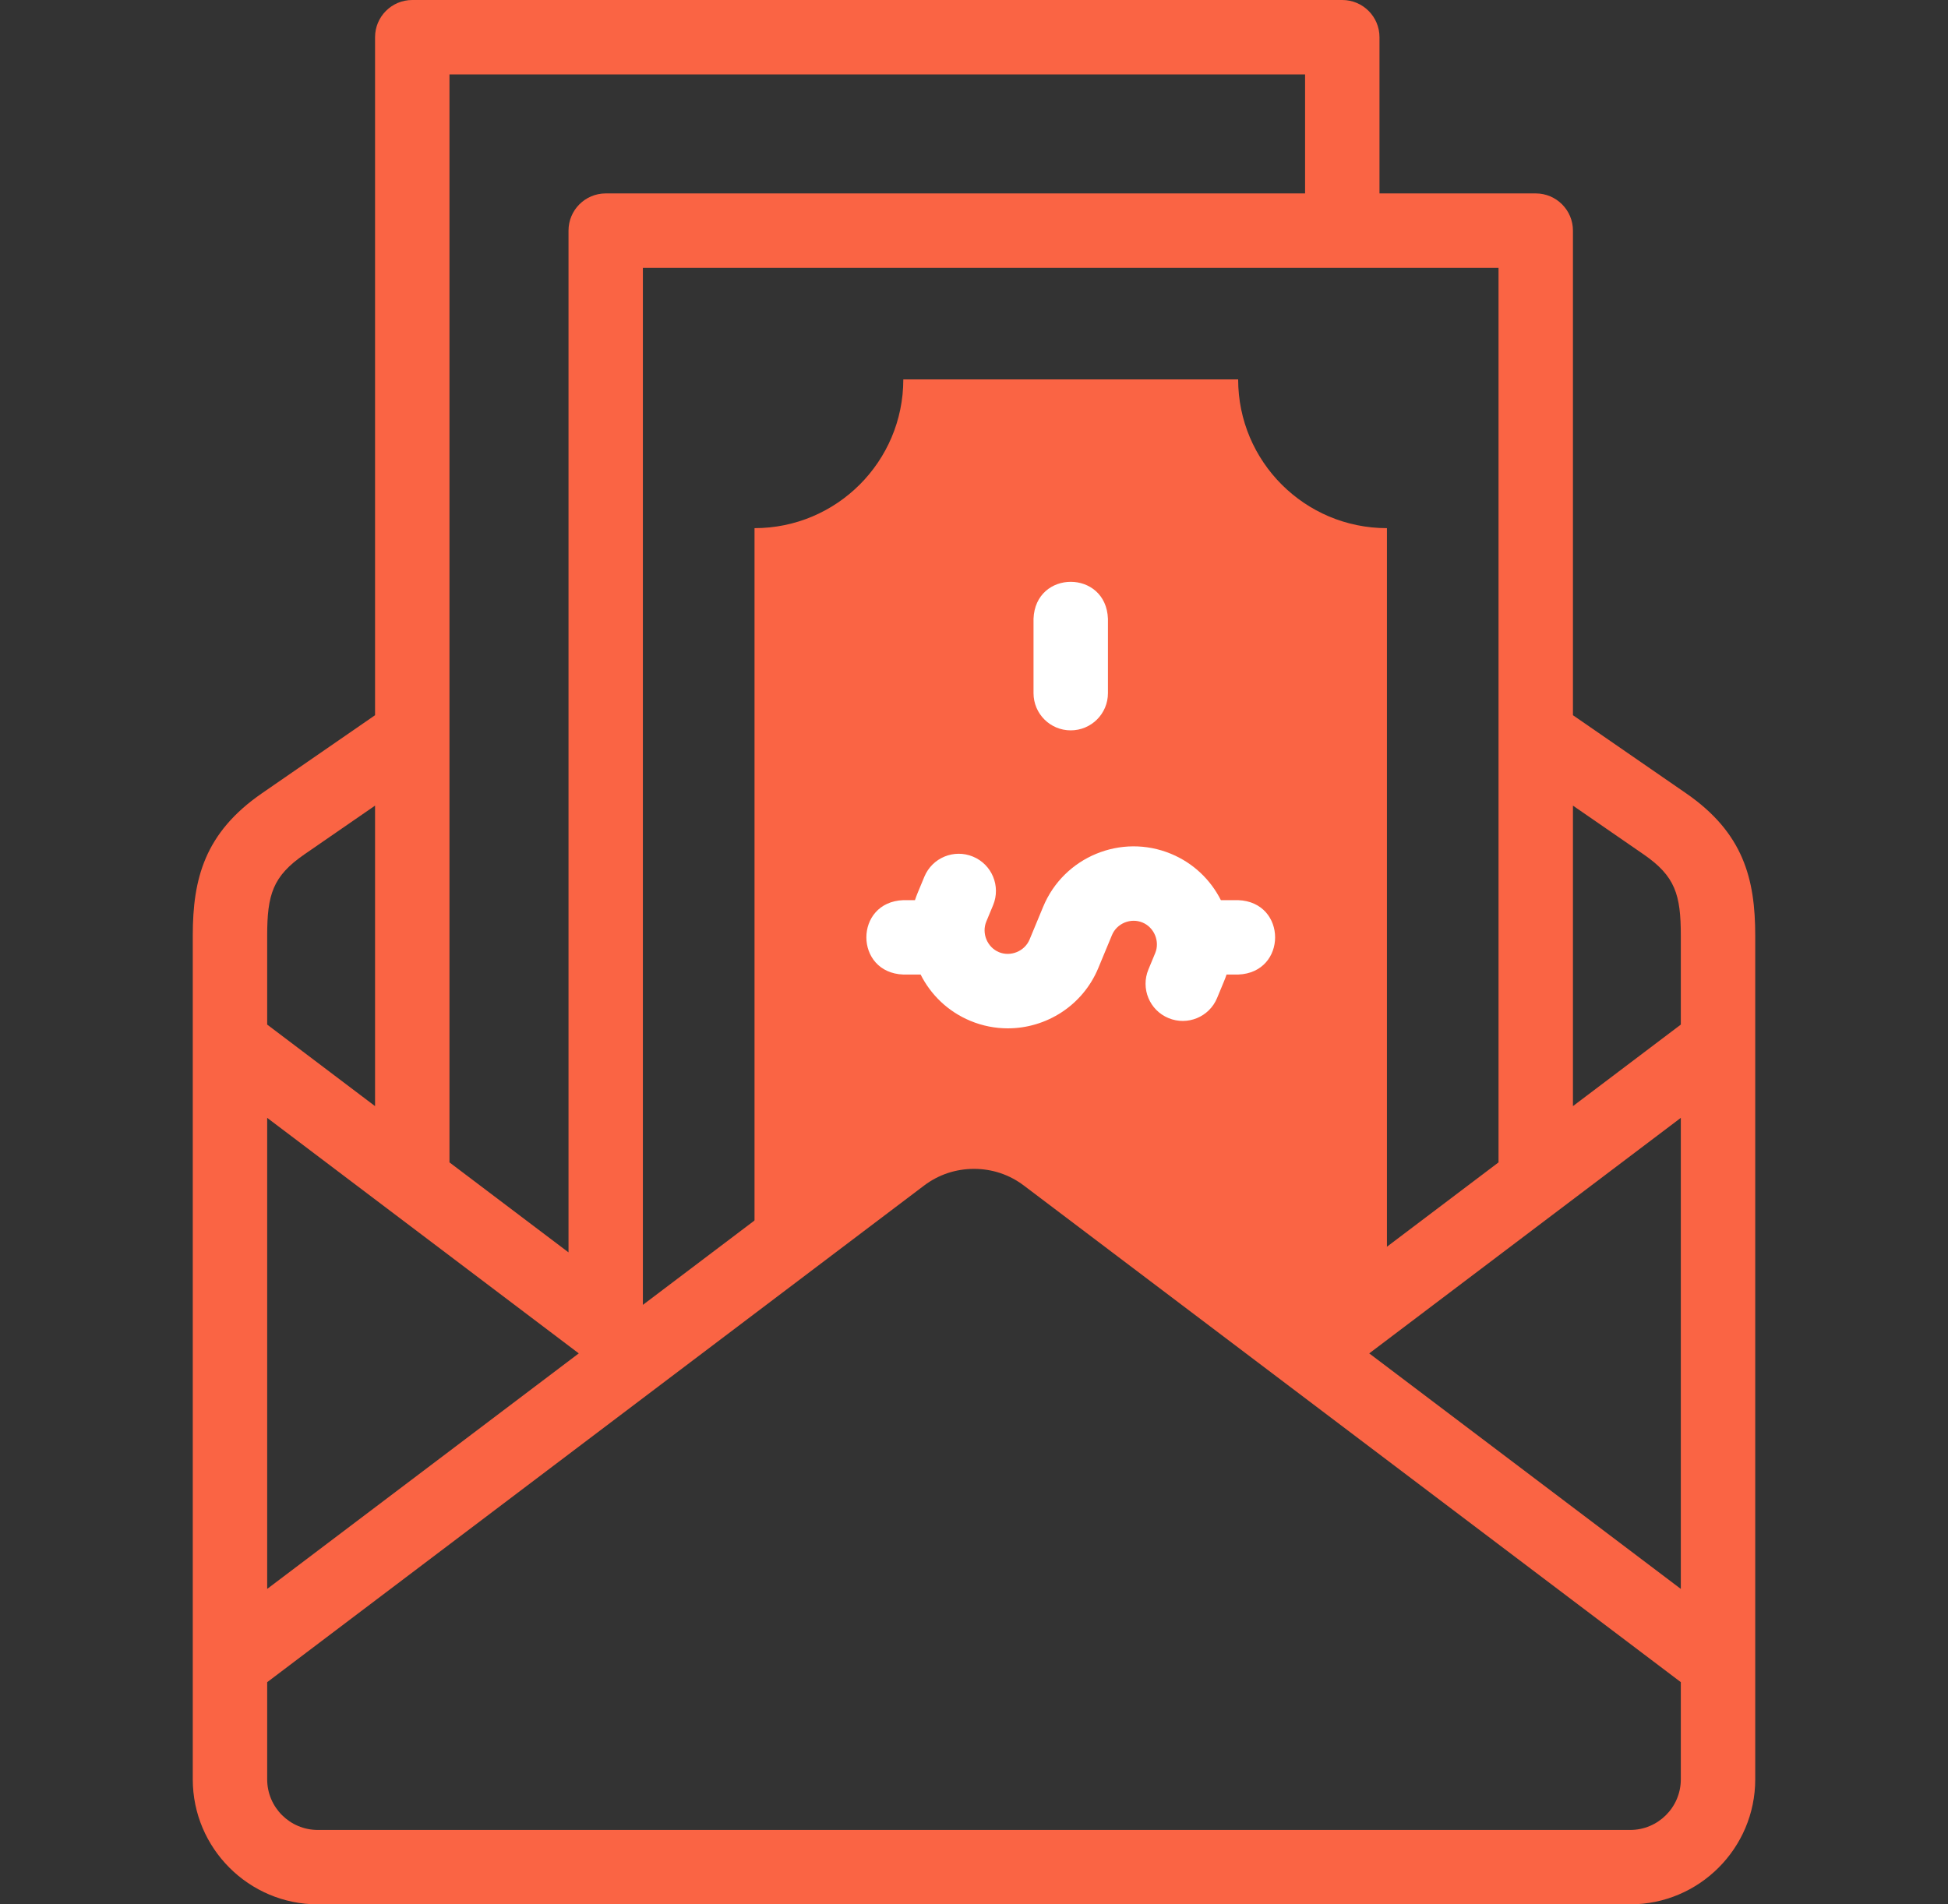 <svg width="45" height="44" viewBox="0 0 45 44" fill="none" xmlns="http://www.w3.org/2000/svg">
<rect x="0" y="0" width="45" height="44" fill="#333333" stroke="none"/>
<g clip-path="url(#clip0_1275_599)">
<path fill-rule="evenodd" clip-rule="evenodd" d="M24.172 26.708L30.198 31.265L30.257 31.231L32.039 29.883V12.203C30.141 12.203 28.602 10.664 28.602 8.766H20.867C20.867 10.664 19.328 12.203 17.43 12.203V29.277L20.828 26.708C21.329 26.329 21.917 26.147 22.5 26.148C23.083 26.147 23.671 26.329 24.172 26.708Z" fill="#FA6444"/>
<path d="M38.948 18.328L36.336 16.525V5.328C36.336 4.854 35.951 4.469 35.477 4.469H31.867V0.859C31.867 0.385 31.482 0 31.008 0H9.523C9.049 0 8.664 0.385 8.664 0.859V16.525L6.052 18.328C4.725 19.244 4.453 20.306 4.453 21.619V41.112C4.453 42.704 5.749 44 7.341 44H37.658C39.251 44 40.547 42.704 40.547 41.112V21.619C40.547 20.306 40.275 19.244 38.948 18.328ZM38.828 25.828V36.712L31.63 31.27L38.828 25.828ZM37.972 19.743C38.699 20.245 38.828 20.671 38.828 21.619V23.673L36.336 25.557V18.614L37.972 19.743ZM34.617 26.857L30.205 30.192L24.689 26.022C24.054 25.542 23.298 25.288 22.504 25.288H22.497C21.702 25.288 20.946 25.542 20.31 26.022L14.851 30.149V6.188H34.617V26.857H34.617ZM6.172 25.828L13.37 31.27L6.172 36.712V25.828ZM30.148 1.719V4.469H13.992C13.518 4.469 13.133 4.854 13.133 5.328V28.936L10.383 26.857V1.719H30.148ZM7.028 19.743L8.664 18.614V25.557L6.172 23.673V21.619C6.172 20.671 6.301 20.245 7.028 19.743ZM37.659 42.281H7.341C6.696 42.281 6.172 41.757 6.172 41.112V38.867L21.346 27.393C21.681 27.14 22.079 27.007 22.499 27.007H22.502C22.921 27.007 23.319 27.14 23.653 27.393L38.828 38.866V41.112C38.828 41.757 38.303 42.281 37.659 42.281Z" fill="#FA6444"/>
<path d="M20.868 22.517H21.267C21.502 22.984 21.899 23.373 22.419 23.588C22.701 23.705 22.994 23.76 23.281 23.76C24.168 23.76 25.012 23.235 25.372 22.365L25.686 21.608C25.74 21.475 25.845 21.372 25.979 21.316C26.113 21.261 26.26 21.26 26.393 21.315C26.663 21.427 26.798 21.751 26.686 22.021L26.529 22.4C26.347 22.839 26.555 23.342 26.993 23.523C27.432 23.705 27.935 23.497 28.116 23.058L28.273 22.679C28.296 22.625 28.316 22.571 28.334 22.517H28.602C29.741 22.475 29.74 20.84 28.602 20.798H28.203C27.968 20.331 27.57 19.942 27.05 19.727C25.899 19.25 24.575 19.799 24.098 20.95L23.784 21.707C23.672 21.978 23.348 22.112 23.077 22C22.806 21.888 22.672 21.564 22.784 21.293L22.941 20.915C23.123 20.476 22.915 19.973 22.476 19.792C22.038 19.61 21.535 19.818 21.353 20.257L21.196 20.636C21.174 20.689 21.154 20.744 21.136 20.798H20.868C19.729 20.84 19.729 22.475 20.868 22.517Z" fill="white"/>
<path d="M24.734 16.875C25.209 16.875 25.594 16.491 25.594 16.016V14.297C25.552 13.158 23.917 13.159 23.875 14.297V16.016C23.875 16.491 24.26 16.875 24.734 16.875Z" fill="white"/>
</g>
<defs>
<clipPath id="clip0_1275_599">
<rect width="44" height="44" fill="white" transform="translate(0.5)"/>
</clipPath>
</defs>
</svg>
